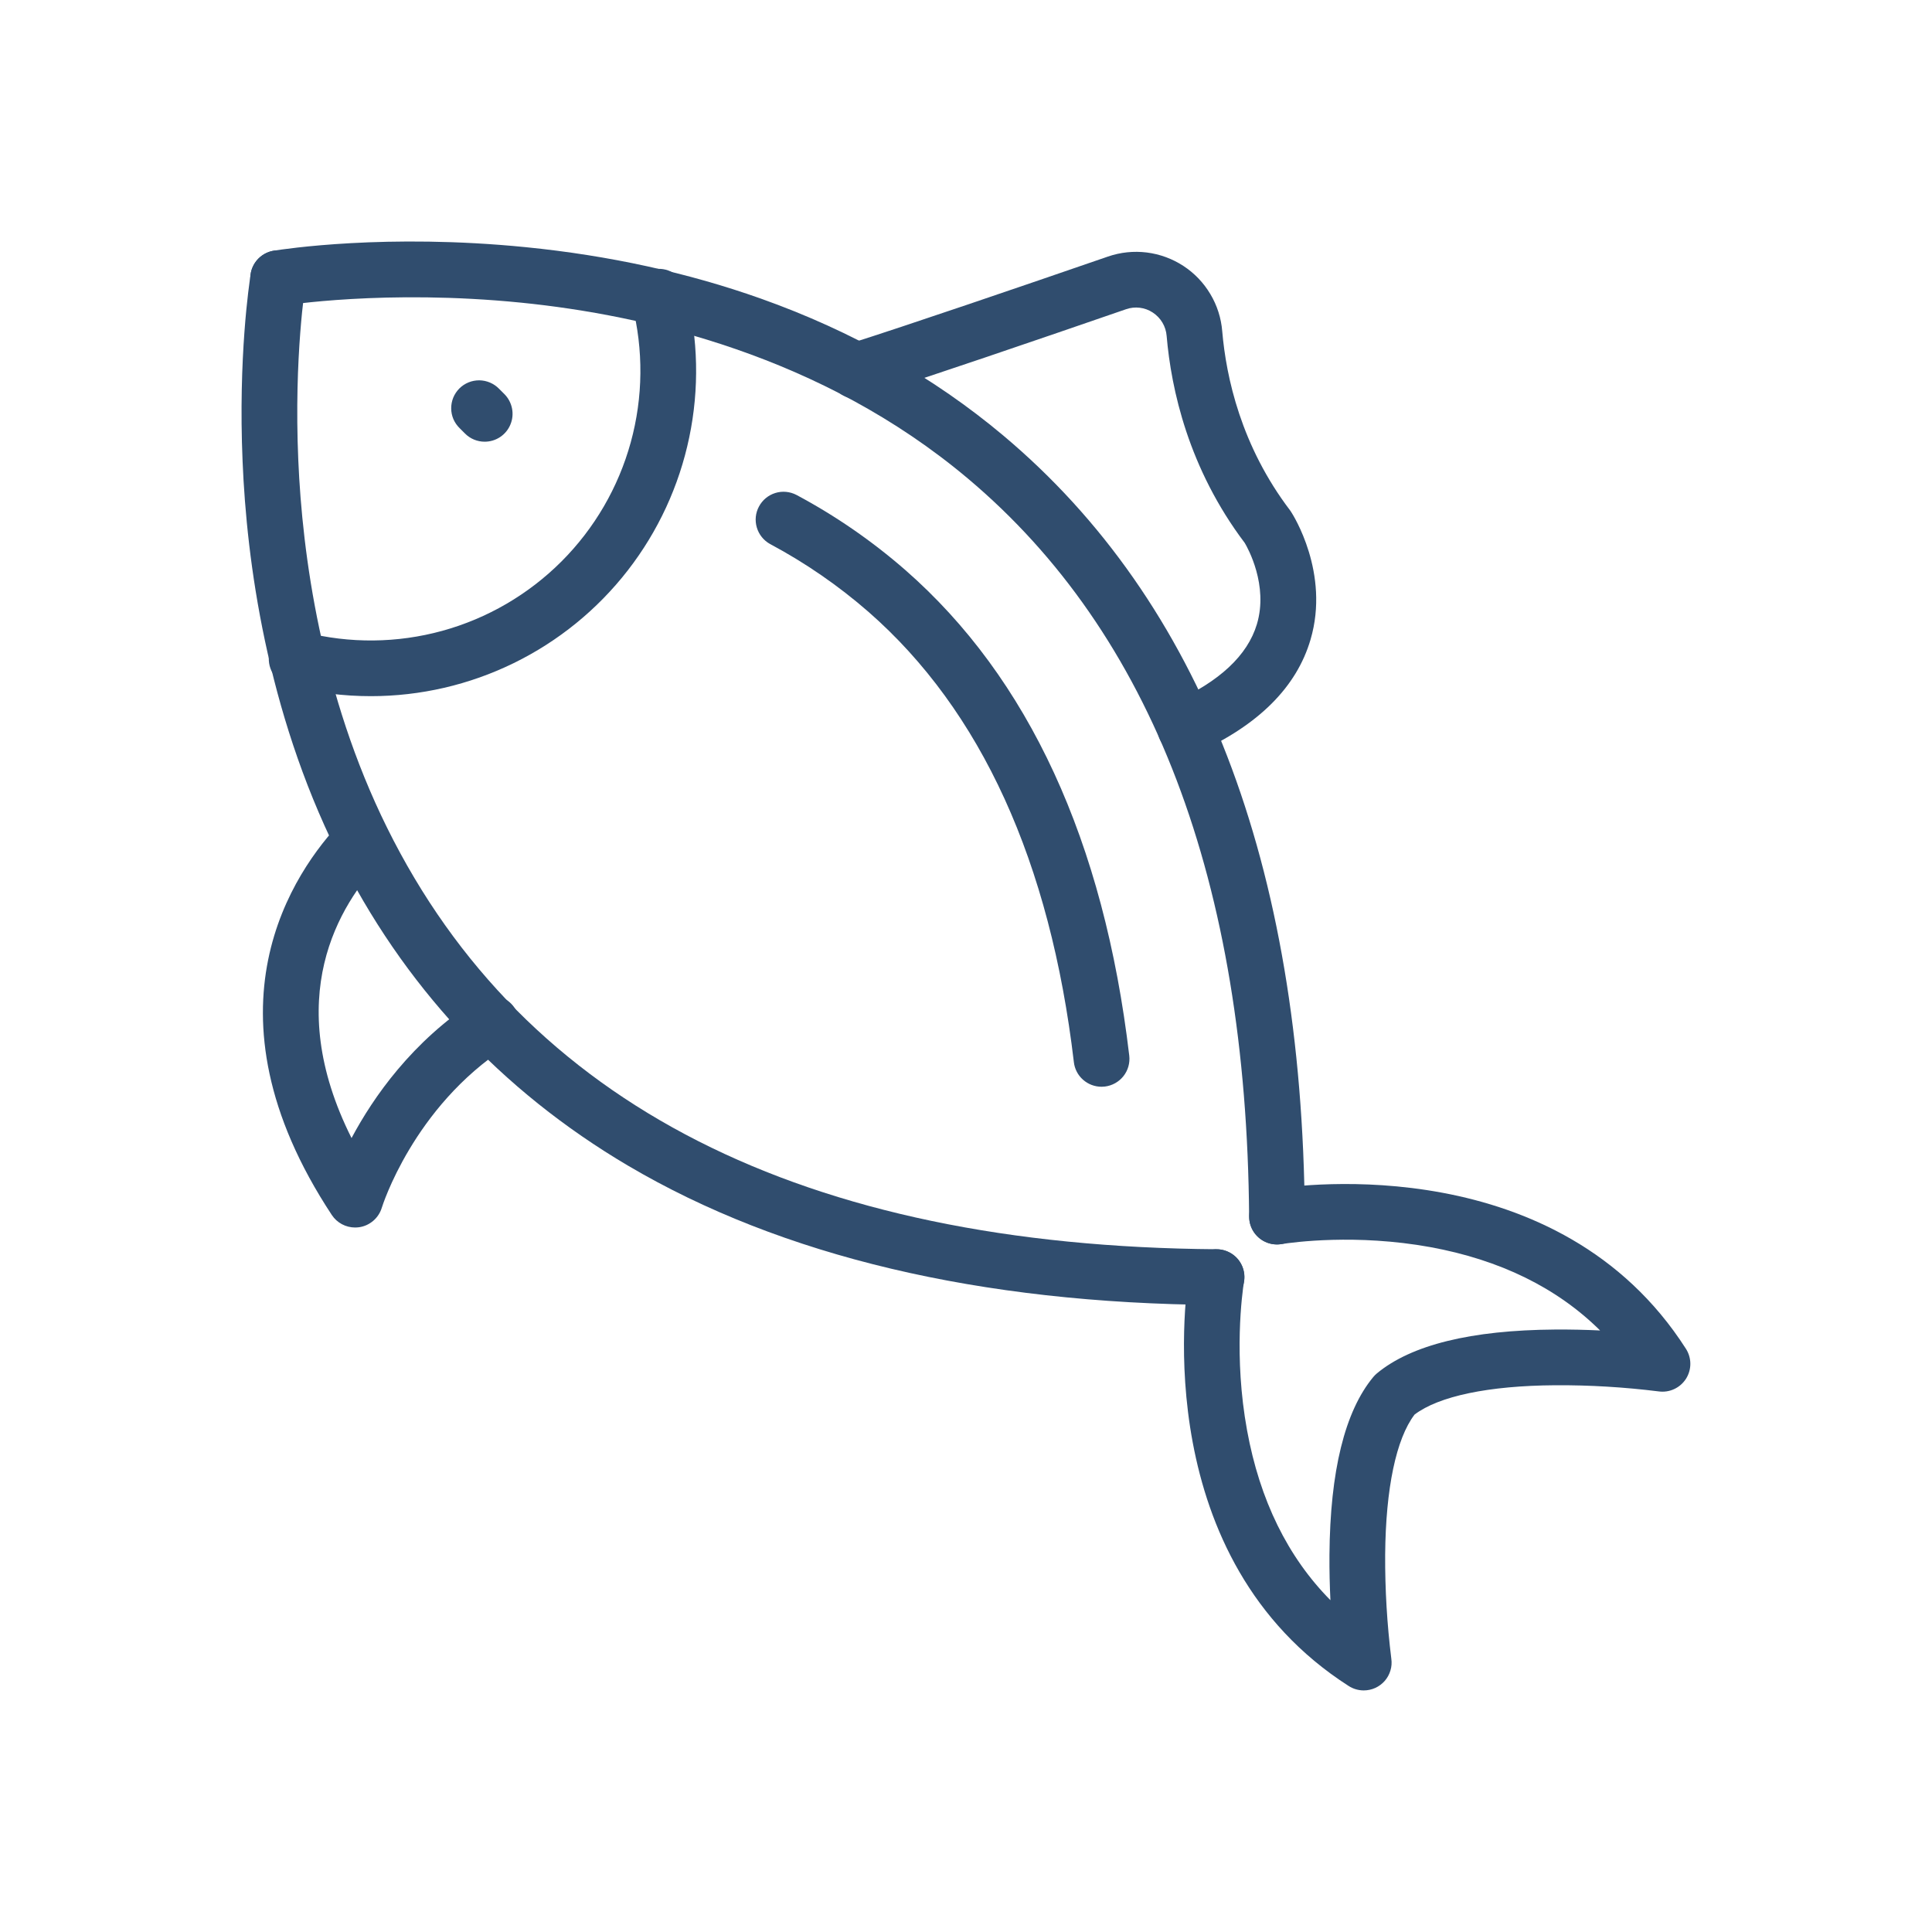 <svg xmlns="http://www.w3.org/2000/svg" fill="none" viewBox="0 0 48 48" height="48" width="48">
<path fill="#304D6E" d="M27.368 27C27.395 27 27.423 26.998 27.45 26.995C27.632 26.973 27.798 26.88 27.912 26.736C28.026 26.592 28.077 26.409 28.056 26.226C27.427 20.901 25.555 16.841 22.491 14.161C21.663 13.439 20.756 12.813 19.787 12.296C19.625 12.212 19.437 12.194 19.263 12.248C19.088 12.302 18.943 12.422 18.857 12.583C18.77 12.743 18.751 12.931 18.803 13.106C18.854 13.28 18.973 13.428 19.132 13.516C20.009 13.984 20.83 14.55 21.579 15.203C24.377 17.651 26.093 21.414 26.68 26.389C26.699 26.557 26.78 26.713 26.907 26.825C27.034 26.938 27.198 27 27.368 27Z"></path>
<path fill="#304D6E" d="M30.223 32.422C30.407 32.422 30.583 32.35 30.713 32.221C30.844 32.091 30.917 31.915 30.918 31.732C30.919 31.548 30.846 31.372 30.717 31.241C30.587 31.111 30.412 31.038 30.228 31.037C19.954 30.961 13.019 27.438 9.618 20.567C7.977 17.251 7.511 13.769 7.411 11.431C7.299 8.844 7.592 7.048 7.595 7.03C7.602 6.992 7.605 6.954 7.605 6.915C7.606 6.739 7.54 6.57 7.42 6.441C7.3 6.312 7.136 6.233 6.96 6.221C6.785 6.209 6.611 6.264 6.475 6.376C6.339 6.487 6.25 6.646 6.227 6.821C6.192 7.037 5.917 8.876 6.027 11.461C6.129 13.937 6.623 17.636 8.377 21.179C10.008 24.476 12.441 27.094 15.604 28.961C19.425 31.214 24.34 32.379 30.216 32.422L30.223 32.422Z"></path>
<path fill="#304D6E" d="M8.823 30.497C8.857 30.497 8.891 30.494 8.924 30.49C9.055 30.471 9.177 30.414 9.276 30.328C9.376 30.242 9.449 30.128 9.487 30.002C9.494 29.979 10.265 27.507 12.578 26.009C12.655 25.96 12.722 25.896 12.775 25.821C12.827 25.746 12.865 25.662 12.884 25.572C12.904 25.483 12.906 25.39 12.889 25.3C12.873 25.21 12.839 25.124 12.789 25.047C12.739 24.97 12.675 24.904 12.599 24.852C12.524 24.801 12.439 24.764 12.349 24.746C12.26 24.727 12.167 24.726 12.077 24.744C11.987 24.761 11.902 24.796 11.825 24.847C10.235 25.876 9.273 27.263 8.734 28.275C6.994 24.804 8.413 22.481 9.498 21.353C9.622 21.22 9.688 21.044 9.683 20.862C9.678 20.68 9.602 20.508 9.47 20.382C9.339 20.256 9.164 20.187 8.982 20.189C8.801 20.191 8.627 20.265 8.499 20.394C7.302 21.641 4.882 25.09 8.245 30.188C8.308 30.283 8.394 30.361 8.495 30.415C8.596 30.469 8.708 30.497 8.823 30.497Z"></path>
<path fill="#304D6E" d="M31.726 30.918H31.731C31.822 30.917 31.912 30.899 31.995 30.863C32.079 30.828 32.155 30.776 32.219 30.712C32.283 30.647 32.333 30.57 32.367 30.486C32.401 30.402 32.419 30.311 32.418 30.221C32.353 21.468 29.833 14.942 24.928 10.822C23.2 9.371 21.173 8.226 18.904 7.419C17.096 6.777 15.13 6.347 13.063 6.141C9.597 5.795 7.038 6.191 6.809 6.227C6.636 6.253 6.479 6.343 6.37 6.479C6.26 6.616 6.207 6.788 6.219 6.963C6.232 7.137 6.31 7.3 6.439 7.419C6.567 7.538 6.735 7.605 6.91 7.604C6.949 7.605 6.987 7.601 7.025 7.595C7.05 7.591 9.578 7.181 12.952 7.52C16.011 7.828 20.418 8.835 24.048 11.89C28.621 15.736 30.972 21.909 31.034 30.23C31.035 30.413 31.108 30.588 31.238 30.717C31.367 30.846 31.543 30.918 31.726 30.918Z"></path>
<path fill="#304D6E" d="M29.446 18.77C29.544 18.77 29.64 18.749 29.729 18.709C31.26 18.022 32.213 17.074 32.56 15.89C33.047 14.235 32.12 12.783 32.08 12.722C32.071 12.708 32.061 12.694 32.051 12.679C30.836 11.081 30.464 9.377 30.366 8.23C30.34 7.904 30.239 7.588 30.071 7.307C29.904 7.025 29.675 6.786 29.401 6.607C29.127 6.428 28.816 6.314 28.491 6.273C28.166 6.233 27.837 6.267 27.527 6.374C25.38 7.114 22.518 8.093 21.075 8.549C20.986 8.575 20.904 8.619 20.833 8.677C20.761 8.735 20.702 8.807 20.659 8.888C20.616 8.97 20.589 9.059 20.581 9.151C20.572 9.242 20.582 9.335 20.61 9.423C20.638 9.51 20.683 9.592 20.743 9.662C20.802 9.732 20.875 9.79 20.958 9.831C21.04 9.873 21.13 9.898 21.221 9.904C21.313 9.911 21.405 9.899 21.493 9.869C22.95 9.408 25.824 8.426 27.978 7.682C28.087 7.644 28.203 7.632 28.318 7.646C28.433 7.66 28.542 7.7 28.639 7.764C28.737 7.828 28.82 7.914 28.88 8.015C28.94 8.116 28.976 8.23 28.985 8.347C29.098 9.671 29.526 11.636 30.926 13.49C31 13.614 31.517 14.541 31.227 15.509C30.995 16.282 30.299 16.933 29.16 17.444C29.016 17.509 28.898 17.621 28.826 17.763C28.754 17.904 28.733 18.066 28.767 18.221C28.8 18.376 28.885 18.515 29.009 18.614C29.132 18.714 29.286 18.768 29.444 18.768L29.446 18.77Z"></path>
<path fill="#304D6E" d="M9.214 17.296C10.445 17.296 11.66 17.015 12.765 16.474C13.871 15.933 14.838 15.147 15.594 14.175C16.349 13.204 16.873 12.072 17.124 10.867C17.376 9.662 17.349 8.416 17.045 7.223C17.025 7.132 16.988 7.047 16.934 6.971C16.88 6.895 16.812 6.831 16.733 6.782C16.654 6.734 16.566 6.701 16.474 6.687C16.382 6.673 16.289 6.678 16.199 6.701C16.109 6.723 16.024 6.764 15.951 6.82C15.877 6.876 15.815 6.947 15.769 7.027C15.723 7.108 15.693 7.197 15.682 7.289C15.671 7.381 15.678 7.474 15.704 7.563C15.99 8.689 15.979 9.869 15.671 10.989C15.363 12.109 14.77 13.129 13.949 13.95C13.127 14.771 12.107 15.365 10.988 15.673C9.868 15.981 8.687 15.992 7.562 15.706C7.473 15.681 7.379 15.673 7.287 15.684C7.195 15.695 7.106 15.725 7.026 15.771C6.945 15.817 6.875 15.879 6.819 15.953C6.763 16.027 6.722 16.111 6.699 16.201C6.676 16.291 6.672 16.385 6.686 16.476C6.7 16.568 6.732 16.656 6.781 16.735C6.83 16.814 6.894 16.882 6.97 16.936C7.045 16.99 7.131 17.028 7.221 17.048C7.873 17.213 8.542 17.296 9.214 17.296Z"></path>
<path fill="#304D6E" d="M12.041 10.974C12.178 10.974 12.312 10.934 12.426 10.858C12.54 10.782 12.629 10.674 12.681 10.547C12.734 10.421 12.748 10.282 12.721 10.147C12.694 10.013 12.629 9.889 12.532 9.792L12.399 9.659C12.335 9.593 12.258 9.541 12.174 9.505C12.089 9.469 11.999 9.45 11.907 9.449C11.815 9.449 11.724 9.466 11.639 9.501C11.554 9.536 11.477 9.587 11.412 9.652C11.348 9.717 11.296 9.794 11.261 9.879C11.227 9.964 11.209 10.055 11.21 10.147C11.21 10.239 11.229 10.329 11.265 10.414C11.302 10.498 11.354 10.574 11.42 10.638L11.553 10.771C11.682 10.901 11.858 10.974 12.041 10.974Z"></path>
<path fill="#304D6E" d="M33.882 41.998C33.981 41.998 34.078 41.977 34.169 41.936C34.259 41.895 34.339 41.835 34.404 41.761C34.469 41.686 34.517 41.598 34.545 41.503C34.574 41.408 34.581 41.309 34.567 41.211C34.461 40.352 34.409 39.488 34.414 38.624C34.428 36.977 34.687 35.746 35.144 35.145C35.747 34.687 36.983 34.427 38.639 34.416C39.498 34.411 40.356 34.463 41.209 34.569C41.34 34.587 41.473 34.568 41.593 34.512C41.714 34.457 41.815 34.368 41.887 34.257C41.958 34.146 41.996 34.016 41.996 33.884C41.996 33.752 41.958 33.622 41.887 33.511C38.732 28.578 32.338 29.429 31.62 29.542C31.53 29.556 31.444 29.588 31.366 29.635C31.289 29.683 31.221 29.745 31.168 29.819C31.114 29.892 31.076 29.975 31.055 30.064C31.033 30.152 31.03 30.244 31.044 30.334C31.058 30.424 31.09 30.51 31.137 30.587C31.185 30.665 31.247 30.732 31.321 30.786C31.394 30.839 31.478 30.878 31.566 30.899C31.654 30.92 31.746 30.924 31.836 30.909C32.131 30.863 33.696 30.65 35.534 30.984C37.27 31.301 38.684 31.996 39.754 33.055C39.408 33.039 39.028 33.029 38.629 33.032C36.548 33.047 35.061 33.414 34.209 34.121C34.177 34.148 34.146 34.178 34.119 34.211C33.412 35.063 33.046 36.55 33.03 38.631C33.027 39.029 33.037 39.41 33.054 39.756C31.995 38.686 31.3 37.273 30.983 35.537C30.647 33.699 30.861 32.133 30.907 31.838C30.936 31.657 30.892 31.471 30.784 31.323C30.676 31.174 30.513 31.075 30.332 31.046C30.151 31.017 29.965 31.062 29.817 31.17C29.668 31.278 29.569 31.44 29.54 31.622C29.427 32.34 28.58 38.734 33.509 41.889C33.62 41.96 33.749 41.998 33.882 41.998Z"></path>
</svg>
